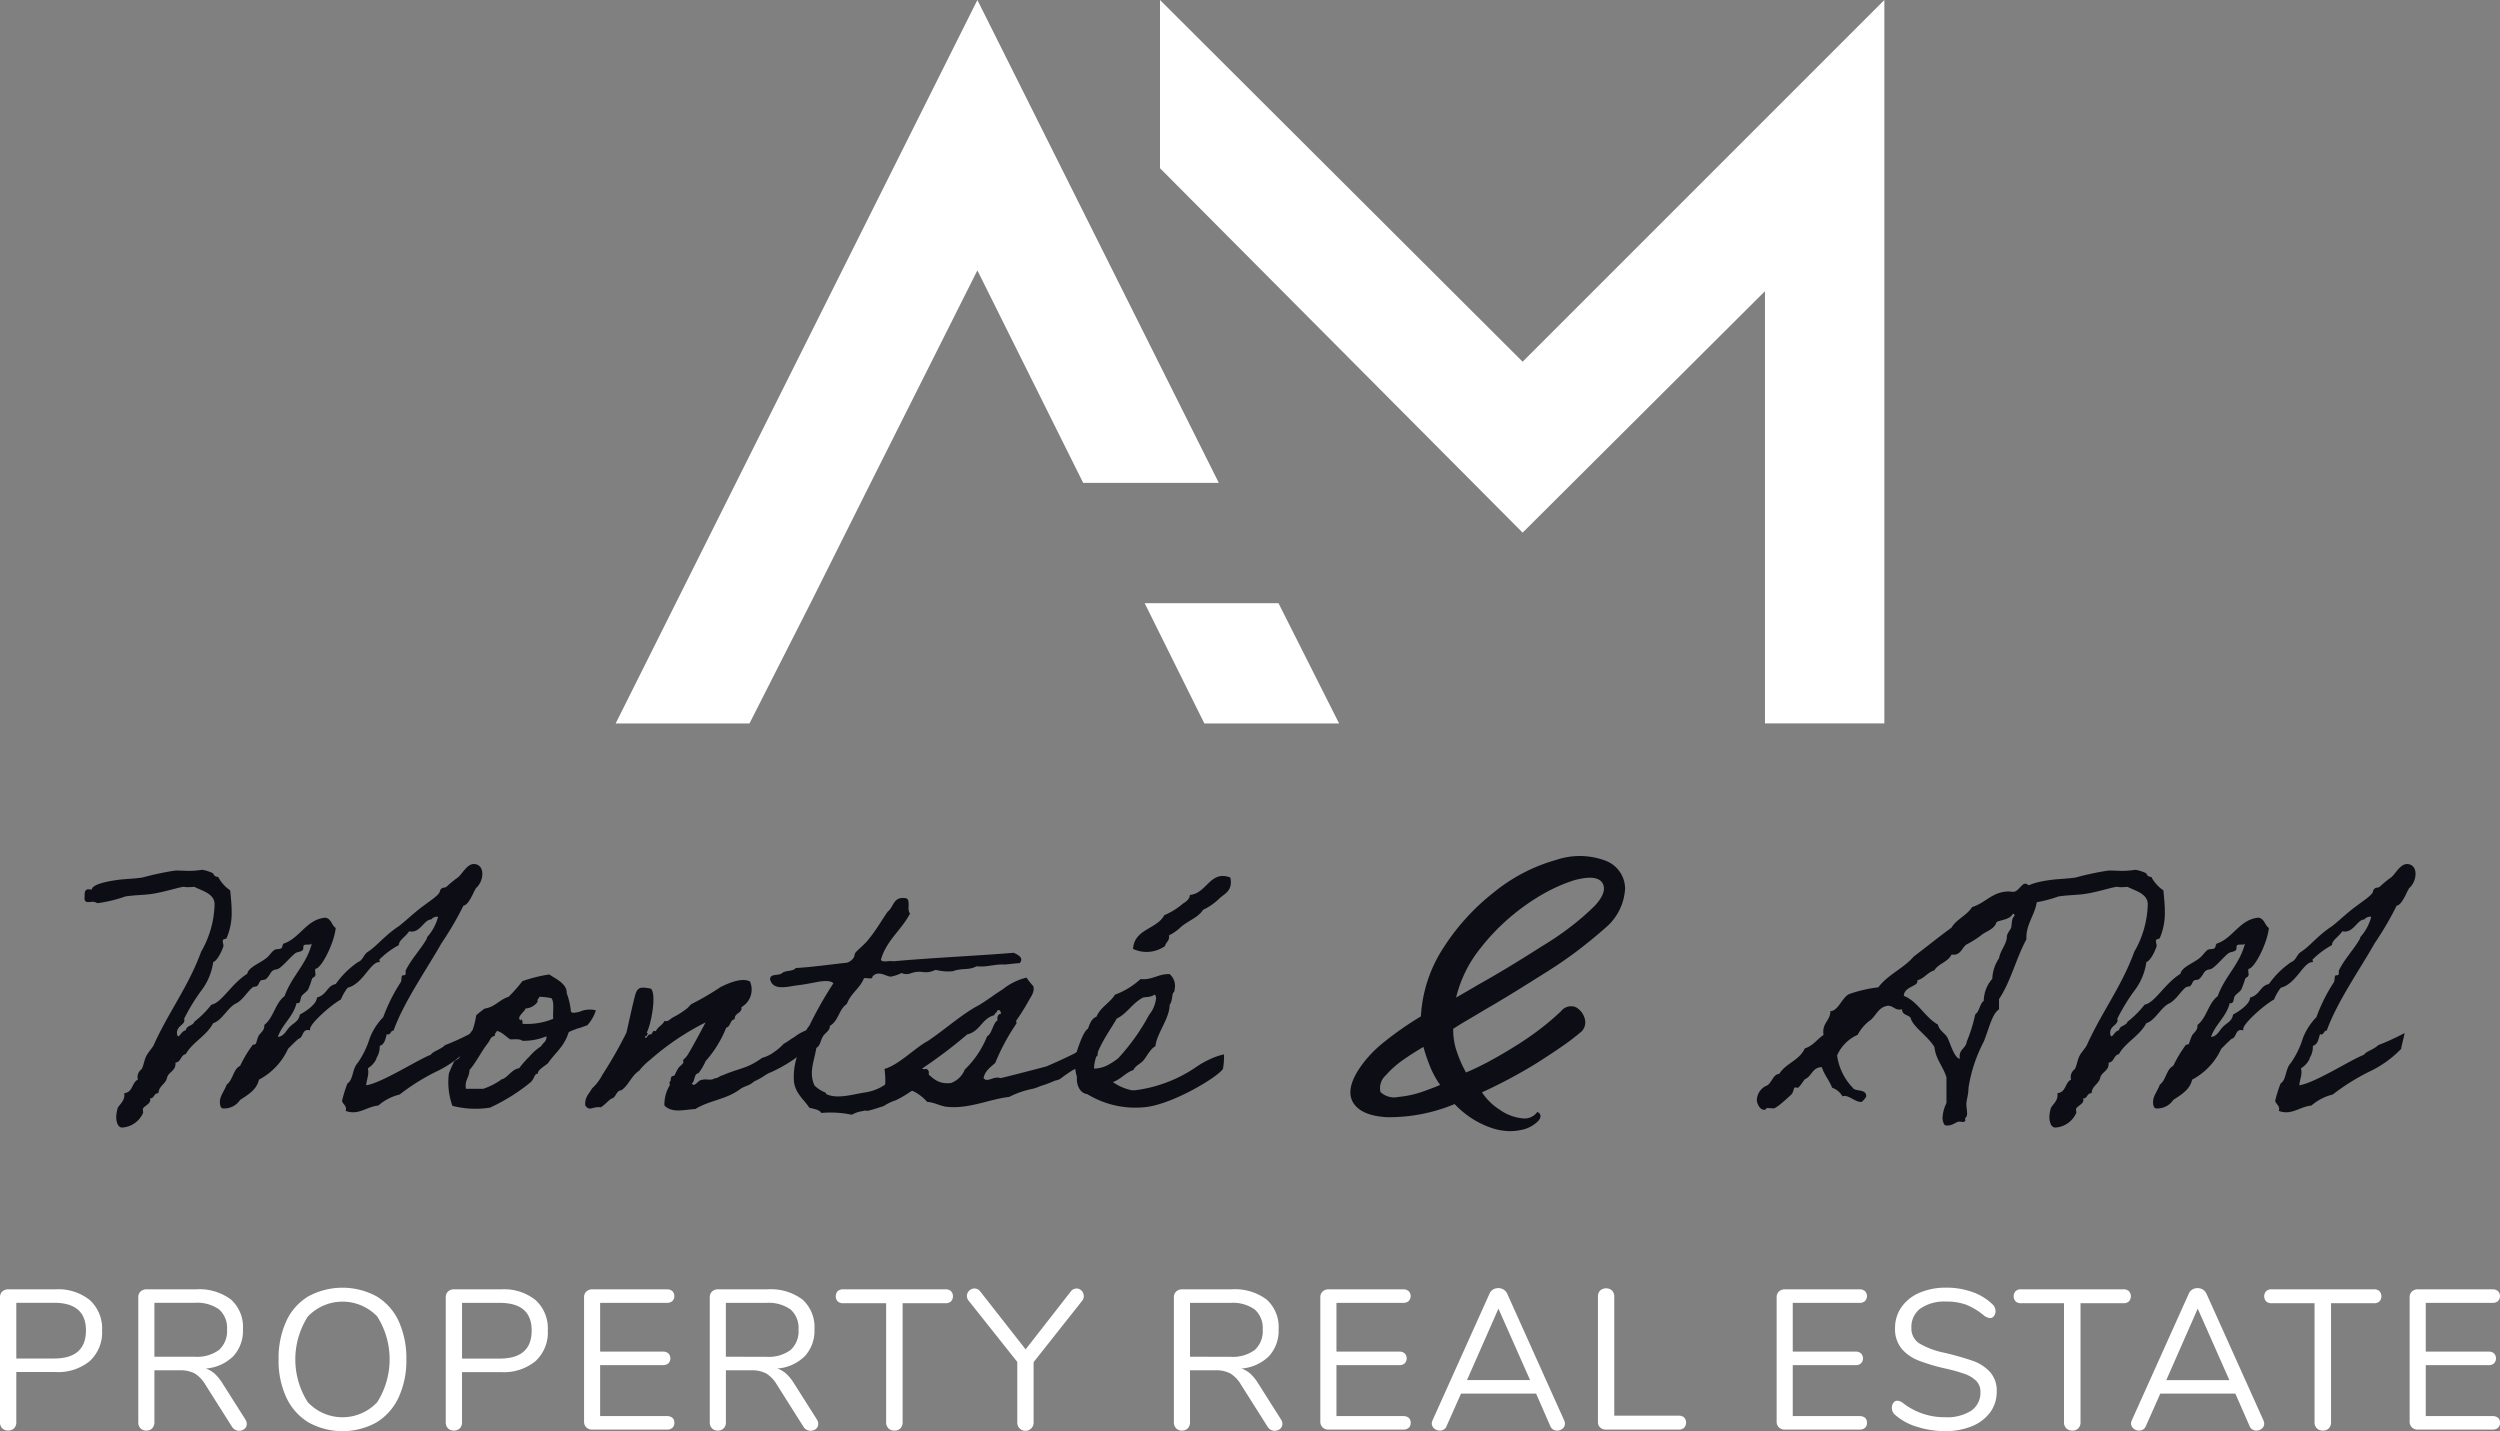 <svg xmlns="http://www.w3.org/2000/svg" width="218.701" height="125.201" viewBox="0 0 218.701 125.201">
    <rect x="0" y="0" width="218.701" height="125.201" fill="#808080" stroke="none"/>
    <g data-name="Grupo 9453">
        <g data-name="Grupo 9452">
            <g data-name="Grupo 9451">
                <path data-name="Trazado 13401" d="M63.512 349.631c.032.062-.278 1.15-.278 1.336V351a9.468 9.468 0 0 1-2.829 2.02 18.864 18.864 0 0 0-3.168 1.988 4.424 4.424 0 0 0-1.864.963c-.87.094-1.429.591-2.206.591a1.714 1.714 0 0 1-.652-.125.4.4 0 0 0 .03-.186c0-.311-.342-.466-.342-.714a12.528 12.528 0 0 1 .465-1.491c.529-.342.406-1.274.9-1.8a7.843 7.843 0 0 0 1.056-2.174 5.43 5.43 0 0 1 1.181-1.833 14.68 14.68 0 0 1 1.522-3.045c.125-.186 0-.621.217-.621h.093a.141.141 0 0 0 .125-.156v-.249c.466-.963 1.243-1.771 1.8-2.7.093-.155.03-.155.125-.28a4.3 4.3 0 0 0 .9-1.677c0-.062-.03-.062-.093-.062a.694.694 0 0 0-.5.248c-.591 0-.9 1.057-1.709 1.057a.6.6 0 0 1-.218-.031c-.28.466-.9.777-.9 1.212a7.359 7.359 0 0 0-1.709 1.274.813.813 0 0 0 .062.218h-.094c-.745 0-1.429 1.927-2.733 2.237a4.174 4.174 0 0 0-.59 1.025c-1.025.591-2.7 2.144-2.7 2.579v.124c-.062 0-.125-.031-.187-.031-.529 0-.4.684-.839.777-.31.28-.467.435-.9.87a5.723 5.723 0 0 1-2.548 2.7c-.185.87-.93 1.305-1.646 1.771a1.664 1.664 0 0 1-1.49.745c-.249 0-.281-.4-.281-.559 0-.559.435-1.025.591-1.522.559-.4.559-1.335 1.18-1.646a11.125 11.125 0 0 1 1.058-1.771c.061-.124.248-.062.31-.155.093-.156.125-.5.278-.746.125-.187.467-.435.467-.777v-.124c.809-.621.964-1.926 1.771-2.517.652-1.8 1.927-2.765 2.392-4.629-.094.249-.714-.031-.746.28v.124c0 .4-.5.28-.745.5-.31.249-.684.684-1.056 1.025-.559.528-.529.249-.869.466-.187.093-.342.559-.622.746-.125.093-.31.031-.435.125s-.187.373-.31.466-.312.031-.435.155c-.467.4-.777.994-1.336 1.336-.809.342-1.243 1.491-2.083 1.771-.59 1.118-1.833 1.678-2.392 2.7-.465.094-.4.683-.9.746v.093c0 .652-.622.715-.746 1.243-.125.559-.713.683-.745 1.335-.435 0-.342.466-.745.466 0 .062.03.093.03.125 0 .4-.654.559-.654.838 0 .093.032.187.032.28a2.145 2.145 0 0 1-1.833 1.3c-.465 0-.527-.714-.527-.932a3.473 3.473 0 0 1 .123-.745c.064-.249.591-.591.591-1.149v-.187c.745-.062.652-.932 1.18-1.18 0-.062-.03-.155-.03-.217a.868.868 0 0 1 .342-.683c.155-.156.248-.839.435-1.181s.435-.59.622-.9c1.272-2.858 3.075-5.188 4.162-8.2a8.645 8.645 0 0 0 1.181-4.163c0-.933-1.119-1.181-1.771-1.522a5.622 5.622 0 0 1-.622.031c-.155 0-.218-.031-.31-.031-.249 0-1.554.4-2.423.559-.994.186-1.554.124-2.672.28a11.652 11.652 0 0 1-2.455.59.979.979 0 0 0-.4-.124c-.093 0-.217.031-.374.031-.435 0-.341-.311-.341-.59s.03-.528.341-.528a.963.963 0 0 1 .281.031c.03-.528 1.739-.808 2.671-.9.746-.062.994-.062 1.74-.156a24.566 24.566 0 0 1 2.92-.621c.372 0 .777.03 1.149.03a7.078 7.078 0 0 0 1.18-.093 3.409 3.409 0 0 1 .964.311.415.415 0 0 0 .436.31 3.216 3.216 0 0 0 1.055 1.181c.062.683.125 1.243.125 1.8a5.6 5.6 0 0 1-.435 2.361c-.093.155-.342.031-.342.28 0 .155.062.28.062.4s-.465 1.3-.9 1.429a5.282 5.282 0 0 1-1.056 2.516 16.713 16.713 0 0 0-1.49 2.454c0 .031.03.062.03.093 0 .466-.654.5-.654 1.149 0 .093.032.28.125.28.125 0 .312-.466.652-.528.064-.435.623-.372.746-.746a8.453 8.453 0 0 0 1.491-1.491c.9-.155 1.771-1.864 3.137-2.7.094-.559 1.056-.9 1.616-1.336.31-.218.435-.5.745-.745.187-.125.435-.031.622-.156.125-.093.062-.4.28-.435 1.368-.5 1.958-2.112 3.574-2.237.527.093.527.652.9.9-.123 1.3-1.242 3.542-1.771 3.573a.285.285 0 0 0-.03.155c0 .125.03.249.03.342 0 .248-.28.248-.31.4a7.041 7.041 0 0 1-.311.87c-.093.218-.435.4-.59.621-.123.187-.062.622-.341.622a.114.114 0 0 1-.094-.031c-.312 1.243-1.242 1.833-1.646 2.982.56-.062.715-.559 1.057-.9s.777-.466.869-1.057c0 0 1.491-.777 1.491-1.491.87-.218.87-1.025 1.646-1.181a7.689 7.689 0 0 1 1.958-1.927c.435-.155.467-.652.87-.9.777-.5 1.461-1.429 2.7-2.237.59-.466 1.181-1.025 1.771-1.491.4-.311.714-.528 1.211-.9.871-.684.435-.59.746-.9.093-.093.342-.062.435-.155a10.19 10.19 0 0 1 .9-.746c.435-.248.838-1.243 1.49-1.243.342 0 .746.217.746.869a1.715 1.715 0 0 1-.59 1.274v.093c0-.28-.529 1.367-1.058 1.4a28.482 28.482 0 0 1-1.925 3.293c-1.244 2.206-3.294 5.126-4.194 7.643-.281 0-.217.342-.5.342-.031 0-.061-.031-.093-.031-.125.435-.185.9-.62 1.025a1.783 1.783 0 0 1-.281 1.056v.062a1.929 1.929 0 0 1-.745.839c0 .124.032.217.032.311 0 .435-.156.745-.187 1.18 1.4-.217 4.5-2.237 5.653-2.672.187-.311.839-.435 1.243-.839a19.876 19.876 0 0 0 2.3-1.056" transform="translate(-22.277 -259.259)" style="fill:#0d0e15"/>
                <path data-name="Trazado 13402" d="M159.966 377.192a7.68 7.68 0 0 1 .745-.591c.9-.125 1.274-.777 2.083-1.025a12.78 12.78 0 0 0 1.206-1.367 12.442 12.442 0 0 1 2.361-.59c.5.372 1.554.777 1.523 1.646a6.371 6.371 0 0 1 .371 1.616c.032.062.187.124.435.062a1.309 1.309 0 0 0 .467-.124 2.249 2.249 0 0 1 1.274-.063 3.4 3.4 0 0 1-.746 1.305c-.061.031-.186.062-.435.156-.5.186-.186.03-.652.217-.5.186-.559.248-.559.28-.372 1.212-1.18 1.77-1.8 2.672-.187.186-.964.621-.87.9-.372.062-.248.342-.622.746a16.552 16.552 0 0 1-3.572 2.237 8.128 8.128 0 0 1-3.294-.155 6.155 6.155 0 0 1-.31-2.827 10.631 10.631 0 0 1 .467-1.056c.061-.124.372-.186.435-.31.125-.187.061-.4.155-.591a7.2 7.2 0 0 1 1.025-1.864 6.923 6.923 0 0 0 .311-1.273m1.646 1.8c-.372.031-.435.373-.59.59-.622.777-1.056 1.74-1.646 2.392 0 .653-.435.87-.311 1.647h1.523a6.072 6.072 0 0 0 1.49-.746c.125-.125.125-.062.311-.156.465-.28.746-.807 1.335-.9a9.386 9.386 0 0 1 .9-1.025 4.746 4.746 0 0 1 1.026-.9c.217-.373.467-.373.467-.87a5.236 5.236 0 0 1-2.113.4c-.217-.187-.652-.125-1.056-.125-.4-.248-.684-.621-1.181-.746-.032.186-.217.186-.155.435m3.729-2.982a1.405 1.405 0 0 1-1.058.591c-.093.311-.838.746-.435 1.056.032-.248.218 0 .156.28a5.953 5.953 0 0 0 2.7-.436c-.061-.59.125-1.429-.154-1.8a5.794 5.794 0 0 0-1.058-.125c-.031.186-.218.186-.154.435" transform="translate(-118.305 -288.374)" style="fill:#0d0e15"/>
                <path data-name="Trazado 13403" d="M221.726 383.636c-.527.186-.652.435-1.49.807-.529.466-.809.342-1.368.776-1.149.808-2.578.9-3.79 1.647-.871.031-2.019.4-2.7-.31a3.225 3.225 0 0 1 .467-1.771c.03-.062-.064-.279 0-.31.154-.124.03-.249.154-.435.032-.093.217-.031.281-.155a5.122 5.122 0 0 1 .31-.59c.093-.155.31-.279.435-.466.032-.031-.032-.249 0-.28a1.475 1.475 0 0 0 .31-.311c.312-.435 1.275-2.268 1.646-2.951a22.781 22.781 0 0 0-4.877 3.293 5.279 5.279 0 0 0-.932.932c-.684.435-.9 1.242-1.553 1.708-.5.031-.435.653-.9.746-.31.217-.559.528-.9.745-.777-.092-.962.4-1.365-.155-.064-.746.34-1.025.588-1.491a4.2 4.2 0 0 0 .9-1.181 38.138 38.138 0 0 0 2.113-3.7c.125-.529.684-3.138.839-3.511.218-.528.56-.466 1.3-.342.529.5 0 3.231-.372 3.853.218.092 0 .155 0 .31h-.155c.093.435.248-.217.465-.155.281 0 .093-.4.5-.28.153-.4.588-.528.745-.9.342.093.467-.156.745-.31a7.343 7.343 0 0 0 1.181-.746c.155-.093.312-.342.465-.435a23.38 23.38 0 0 0 2.548-1.491c.529-.248 1.8-.87 2.548-.466a1.764 1.764 0 0 1-.745 2.236c.061.59-.622.466-.591 1.056-.435.062-.342.653-.745.746a9.829 9.829 0 0 1-1.8 2.921 4.9 4.9 0 0 1-.62 1.056c-.435.062-.28.715-.591.9.249.4.559-.342.9-.311.31-.125.809.093 1.056-.125.4-.031.4-.186.746-.28 1.615-.684 2.113-.559 3.448-1.521a3.166 3.166 0 0 0 1.119-.56 4.468 4.468 0 0 0 .777-.683c.248-.094.683-.466.9-.559a4.05 4.05 0 0 1 1.958-.839c.155 1.46-.187 2.05-.652 2.082-.28 0-.777.186-.807.311a12.875 12.875 0 0 1-2.487 1.491" transform="translate(-154.254 -289.846)" style="fill:#0d0e15"/>
                <path data-name="Trazado 13404" d="M284.254 362.716c-.745.341-1.087.746-1.584.994a8.562 8.562 0 0 1-1.336.777 2.938 2.938 0 0 0-.652.279c-.187.062-.218.187-.59.28-.187.062-.747.248-1.026.311-.467.125.032-.093-.621.062a2.581 2.581 0 0 0-.9.311 9.1 9.1 0 0 0-2.673-.156c-.185-.311-.652-.341-1.056-.466-.372-.621-1.181-1.181-1.334-2.237a5.7 5.7 0 0 1 .31-2.361c.372-.777.59-2.144 1.024-2.548a33.131 33.131 0 0 1 2.113-3.728c-.217-.248-.747-.217-1.212-.155-.342.062-1.088.217-1.771.31-.964.093-2.236.559-2.548-.466-.062-.591.777-.311 1.057-.591.28-.248.962-.124 1.179-.435 1.554-.093 2.982-.31 4.475-.466a1.068 1.068 0 0 0 .59-.435c.093-.125.062-.311.155-.435.217-.28.87-.777 1.18-1.212.623-.745 1.089-1.584 1.648-2.392.527-.372.465-1.305 1.491-1.18.62 0 .125 1.056.467 1.336-.746 1.46-2.052 2.33-2.548 4.038.061.311.745.062 1.055.156 3.449-.311 7.116-.466 10.563-.745.373.186.9.435.529.9-.777.062-1.429.155-1.4.125-.871-.031-1.429.248-2.393.155-.652.372-1.243.124-2.081.435a4.313 4.313 0 0 1-1.491-.124c-1.025.466-1.088-.031-2.113.279a1.057 1.057 0 0 1-.87 0 3.8 3.8 0 0 1-.9.311c-.372.062-1.117-.621-1.646 0 .031.311-.529.062-.746.156-.342.87-1.148 1.3-1.49 2.237-.746.528-.684 1.429-1.492 1.926.032.4-.4.59-.59.9-.217.311-.217.808-.589 1.025-.187 1.18-.684 2.144-.157 3.293a2.981 2.981 0 0 0 .9.59c.125.031.093.125.125.156.994.466 2.362 0 3.449-.156a4.108 4.108 0 0 0 1.708-.683c.031-.031.839-.435.87-.435.248-.124.435-.342.715-.466a8.871 8.871 0 0 1 .9-.155c.155-.342.714-.249 1.149-.311.465.372-.125.652.155.994" transform="translate(-203.024 -268.212)" style="fill:#0d0e15"/>
                <path data-name="Trazado 13405" d="M310.606 384.186a7.606 7.606 0 0 0-.061-1.46c1.242-.342 2.7-1.864 3.759-2.424 1.3-.839 3.075-2.423 4.472-3.137.746-.435 1.4-.963 2.113-1.4a5.231 5.231 0 0 1 2.081-1.025 6.32 6.32 0 0 0 .591.746c.155.528-.249.963-.435 1.335a18.944 18.944 0 0 1-1.056 1.678c-.03.063.062.249 0 .28a18.472 18.472 0 0 0-1.833 3.417c-.4.373-.9.683-1.026 1.336.342.435.871-.218 1.493 0 1.3-.311 2.7-.684 4.007-1.025a48.883 48.883 0 0 0 4.442-2.175c0 .653.125 1.46-.093 1.274-.342.124-.807.653-1.119.777-.093.031-.371.28-.465.28a1.805 1.805 0 0 0-.435.155 11.748 11.748 0 0 0-1.119.777 1.372 1.372 0 0 1-.465.156 10.248 10.248 0 0 1-1.026.4c-.342.093-.435.186-.9.311a7.879 7.879 0 0 0-2.081.715c-1.678.186-3.51 1.057-5.374.869-.591-.03-1.151-.4-1.8-.435a3.811 3.811 0 0 0-1.491-1.057 1.8 1.8 0 0 1 0-1.274c-.465-.124-.465.218-.746.28-.093.217-.559.031-.59.311-.372.217-.839.435-.839.311m6.959-1.4a8.334 8.334 0 0 0 1.958-2.92c.4-.155.529-1.211.9-1.367-.03-.342.032-.559.311-.591-.03-.186-.062-.372-.311-.311-.03.217-.248.248-.278.435-1.087.279-1.243 1.429-2.362 1.677a42.234 42.234 0 0 1-3.944 2.982c.745.621 1.211 1.429 2.516 1.274a2.059 2.059 0 0 0 1.211-1.181" transform="translate(-233.169 -289.217)" style="fill:#0d0e15"/>
                <path data-name="Trazado 13406" d="M390.263 355.911c-.465.746-4.6 3.2-6.927 3.355a8.059 8.059 0 0 1-4.939-1.149c-.716-.093-.964-.932-.9-1.491a4.8 4.8 0 0 1-.125-2.113s.125-.062.125-.155c.093-.311.59-1.8.962-1.957.157-.435.312-.9.746-1.056.342-.839 1.181-1.212 1.616-1.926a6.768 6.768 0 0 0 2.236-1.367c1.088.093 1.523-.466 2.548-.435a1.362 1.362 0 0 1 .435 1.336c0 .249-.062.186-.123.311-.125.217-.064.745-.311 1.025 0 1.211-1.149 2.548-1.242 3.635-.435.218-.746.87-1.026 1.212s-.714.466-.9.869c-.713.249-1.087.808-1.8 1.056a4.423 4.423 0 0 0 1.646.715h.312a12.135 12.135 0 0 0 5.404-2.082 7.418 7.418 0 0 1 1.18-.653 5.33 5.33 0 0 1 1.181-.4 6.237 6.237 0 0 1-.094 1.274m-7.052-6.213c-.9.5-1.4 1.429-2.236 1.8-.559 1.025-1.958 2.8-1.988 4.381a2.727 2.727 0 0 0 1.212-.311 6.346 6.346 0 0 0 .9-.591 18.362 18.362 0 0 0 2.7-3.79 2.805 2.805 0 0 0 .62-1.491c-.03-.093-.03-.28-.155-.28-.4.28-.807.155-1.056.28m7.705-10.532c.217 1.088-.4 1.367-.9 1.771a5.175 5.175 0 0 1-1.491 1.057c-.435.683-1.274.932-1.926 1.491a4.2 4.2 0 0 1-1.057.746c.093.466-.28.59-.342.932a2.8 2.8 0 0 1-2.8.248c.125-1.771 2.082-1.709 2.735-2.951a6.072 6.072 0 0 0 1.646-1.025c.155-.093.59-.342.59-.745 1.491-.125 1.771-2.206 3.542-1.522" transform="translate(-283.284 -262.402)" style="fill:#0d0e15"/>
                <path data-name="Trazado 13407" d="M496.381 338.4q-1.087.963-2.33 1.91t-2.671 1.848q-1.428.9-2.81 1.755t-2.779 1.661c-.478.29-.938.565-1.383.823s-.875.523-1.29.792a5.758 5.758 0 0 0 .31 1.988q.157.466.358.932a9.333 9.333 0 0 0 .451.9q.961-.4 2.035-.978t2.313-1.351a26.164 26.164 0 0 0 2.22-1.538 22.493 22.493 0 0 0 1.756-1.506 1.107 1.107 0 0 1 1.273-.341 1.649 1.649 0 0 1 .777.963 1.16 1.16 0 0 1-.25 1.149 19.8 19.8 0 0 1-1.723 1.32q-1.011.7-2.283 1.506a44.678 44.678 0 0 1-4.721 2.516 5.177 5.177 0 0 0 1.553 1.522 4.143 4.143 0 0 0 1.925.745 1.381 1.381 0 0 0 1.368-.559c.33.186.362.445.093.776a2.845 2.845 0 0 1-1.522.808 4.639 4.639 0 0 1-1.211.093 5.22 5.22 0 0 1-1.4-.28 7.95 7.95 0 0 1-3.2-2.08 14.924 14.924 0 0 1-5.9 1.149q-2.33-.125-3.013-1.336-.652-1.21.746-3.168a10.406 10.406 0 0 1 1.987-2.065 29.1 29.1 0 0 1 3.23-2.252 12.157 12.157 0 0 1 1.926-5.932 19.552 19.552 0 0 1 4.442-4.908 15.062 15.062 0 0 1 5.5-2.857 6.388 6.388 0 0 1 4.317.093 2.63 2.63 0 0 1 1.677 2.392 4.808 4.808 0 0 1-1.77 3.509m-19.629 14.318a1.723 1.723 0 0 0 1.552.435 9.033 9.033 0 0 0 2.143-.466q1.12-.4 1.523-.59a7.712 7.712 0 0 1-.87-1.584 15.281 15.281 0 0 1-.591-1.739c-.207.124-.446.269-.714.435s-.57.362-.9.59a8.662 8.662 0 0 0-1.678 1.46 1.5 1.5 0 0 0-.465 1.459m6.615-8.261c.29-.166.594-.342.916-.528s.658-.383 1.009-.59q1.335-.746 2.719-1.584t2.842-1.771a26.389 26.389 0 0 0 2.639-1.8 22.217 22.217 0 0 0 2.02-1.77q1.117-1.211.652-1.988-.5-.776-2.516-.217a14.248 14.248 0 0 0-2.113.885 17.482 17.482 0 0 0-2.142 1.32 18.975 18.975 0 0 0-2.051 1.693 18.323 18.323 0 0 0-1.77 1.941 11.043 11.043 0 0 0-2.206 4.411" transform="translate(-355.988 -257.19)" style="fill:#0d0e15"/>
                <path data-name="Trazado 13408" d="M633.241 362.826a1.115 1.115 0 0 1-.185-.621 3.205 3.205 0 0 1 .342-1.305v-2.237c-.281-.963-.933-1.553-1.056-2.672-.622-.994-1.9-1.77-2.082-2.547-.217-.28-.745-.218-.745-.746a.6.6 0 0 1-.217.031c-.435 0-.559-.311-.994-.342-.809.094-1.026.777-1.491 1.212a3.784 3.784 0 0 0-1.181 1.336 3.509 3.509 0 0 0-1.8 1.8 5.061 5.061 0 0 0 1.367 2.827c.187.373 1.181.062 1.181.745 0 .094-.342.5-.436.5-.527 0-.994-.528-1.49-.528a1.338 1.338 0 0 1-.157.031 1.644 1.644 0 0 0-.9-.745c-.249-.652-.684-1.118-.9-1.8-.839 0-.87.808-1.491 1.056-.125.155-.5.746-.62.746-.063 0-.156-.031-.219-.031-.155 0-.123.4-.341.622-.4.373-1.306 1.212-1.553 1.212-.157 0-.342-.031-.5-.031-.217 0-.123.155-.31.155-.467 0-.652-.683-.652-.807a1.435 1.435 0 0 1 .777-1.274c.5-.124.62-1.056 1.18-1.056.56-.932 1.771-1.18 2.238-2.237.714-.217 1.087-.808 1.646-1.181a.876.876 0 0 1-.03-.279c0-.808.622-1.025.622-1.8.683 0 1.024-1.211 1.646-1.491a11.819 11.819 0 0 1 2.548-.59c.838-1.119 2.206-1.647 3.107-2.7 1.117-.838 2.174-1.709 3.292-2.517.435-.745 1.336-1.056 1.8-1.8 1.211-.373 1.771-1.367 3.23-1.367.094 0 .218.031.374.031.435 0 .714-.715 1.056-.715a.368.368 0 0 1 .248.125h.093c.5 0 .684 1.18.684 1.149 0 1.211-.932 2.143-.932 3.417v.186c-.9 1.647-1.367 3.7-2.393 5.219v.9c-.62.4-.869 1.677-1.336 2.827a12.893 12.893 0 0 0-1.335 4.039c0 .591-.187 1.088-.187 1.429 0 .249.062.528.062.777a.508.508 0 0 1-.187.466.332.332 0 0 1 .032.156c0 .124-.093.155-.218.155-.093 0-.217-.031-.31-.031-.249 0-.559.342-1.026.342a.69.69 0 0 1-.249-.031m4.536-17.771c-.155.591-.807.777-1.211 1.057a8.885 8.885 0 0 1-1.336.87c-.465.217-.528.963-1.242.932h-.155c-.31.652-1.15.777-1.491 1.367-.622.186-.871.715-1.491.87v.125c0 .4-1.181.466-1.181 1.242 1.242.5 1.8 1.833 2.982 2.516.125.559.654.746.871 1.212.248.559.589 1.739 1.055 1.77a.615.615 0 0 1-.031-.218c0-.621.558-.714.622-1.274a13.539 13.539 0 0 0 .745-2.392c.374-.249.374-.9.745-1.18a2.964 2.964 0 0 1 .746-1.927 3.459 3.459 0 0 1 .59-1.8c.125-.714.684-1.274.684-1.864 0-.311.28-.559.373-.808.094-.341 0-.776.311-1.056-.032-.062-.032-.156-.125-.156h-.032c-.278.5-.93.5-1.429.714" transform="translate(-463.121 -264.408)" style="fill:#0d0e15"/>
                <path data-name="Trazado 13409" d="M742.233 349.631c.03.062-.281 1.15-.281 1.336V351a9.443 9.443 0 0 1-2.826 2.02 18.884 18.884 0 0 0-3.169 1.988 4.441 4.441 0 0 0-1.865.963c-.87.094-1.429.591-2.206.591a1.719 1.719 0 0 1-.652-.125.386.386 0 0 0 .032-.186c0-.311-.342-.466-.342-.714a12.045 12.045 0 0 1 .467-1.491c.528-.342.4-1.274.9-1.8a7.843 7.843 0 0 0 1.055-2.174 5.406 5.406 0 0 1 1.181-1.833 14.686 14.686 0 0 1 1.522-3.045c.125-.186 0-.621.219-.621h.093a.141.141 0 0 0 .125-.156v-.249c.465-.963 1.242-1.771 1.8-2.7.093-.155.03-.155.123-.28a4.268 4.268 0 0 0 .9-1.677c0-.062-.03-.062-.093-.062a.691.691 0 0 0-.5.248c-.59 0-.9 1.057-1.708 1.057a.6.6 0 0 1-.218-.031c-.28.466-.9.777-.9 1.212a7.39 7.39 0 0 0-1.709 1.274.762.762 0 0 0 .062.218h-.093c-.746 0-1.429 1.927-2.735 2.237a4.222 4.222 0 0 0-.59 1.025c-1.026.591-2.7 2.144-2.7 2.579v.124c-.061 0-.123-.031-.185-.031-.527 0-.4.684-.839.777-.31.28-.465.435-.9.87a5.748 5.748 0 0 1-2.548 2.7c-.187.87-.933 1.305-1.646 1.771a1.67 1.67 0 0 1-1.493.745c-.248 0-.278-.4-.278-.559 0-.559.435-1.025.59-1.522.559-.4.559-1.335 1.181-1.646a11.025 11.025 0 0 1 1.055-1.771c.062-.124.249-.062.312-.155a7.67 7.67 0 0 1 .28-.746c.125-.187.465-.435.465-.777v-.124c.807-.621.964-1.926 1.771-2.517.653-1.8 1.926-2.765 2.393-4.629-.093.249-.714-.031-.745.28v.124c0 .4-.5.28-.746.5-.312.249-.684.684-1.057 1.025-.56.528-.528.249-.87.466-.187.093-.342.559-.622.746-.125.093-.312.031-.435.125s-.187.373-.312.466-.31.031-.435.155c-.465.4-.777.994-1.336 1.336-.807.342-1.242 1.491-2.081 1.771-.59 1.118-1.832 1.678-2.391 2.7-.467.094-.4.683-.9.746v.093c0 .652-.622.715-.745 1.243-.125.559-.716.683-.746 1.335-.435 0-.342.466-.746.466 0 .062.032.093.032.125 0 .4-.652.559-.652.838 0 .093.03.187.03.28a2.144 2.144 0 0 1-1.833 1.3c-.467 0-.528-.714-.528-.932a3.3 3.3 0 0 1 .125-.745c.061-.249.59-.591.59-1.149v-.187c.747-.062.652-.932 1.181-1.18 0-.062-.032-.155-.032-.217a.869.869 0 0 1 .342-.683c.155-.156.249-.839.435-1.181s.435-.59.622-.9c1.274-2.858 3.075-5.188 4.164-8.2a8.677 8.677 0 0 0 1.18-4.163c0-.933-1.119-1.181-1.771-1.522a5.6 5.6 0 0 1-.62.031c-.156 0-.219-.031-.312-.031-.248 0-1.554.4-2.423.559-.994.186-1.554.124-2.673.28a11.629 11.629 0 0 1-2.453.59 1 1 0 0 0-.4-.124c-.094 0-.217.031-.372.031-.435 0-.342-.311-.342-.59s.032-.528.342-.528a.945.945 0 0 1 .278.031c.032-.528 1.74-.808 2.672-.9.746-.062.994-.062 1.74-.156a24.576 24.576 0 0 1 2.92-.621c.373 0 .777.03 1.149.03a7.154 7.154 0 0 0 1.181-.093 3.422 3.422 0 0 1 .962.311.414.414 0 0 0 .434.31 3.234 3.234 0 0 0 1.057 1.181c.062.683.125 1.243.125 1.8a5.615 5.615 0 0 1-.435 2.361c-.094.155-.342.031-.342.28 0 .155.063.28.063.4s-.467 1.3-.9 1.429a5.3 5.3 0 0 1-1.055 2.516 16.759 16.759 0 0 0-1.493 2.454c0 .031.032.062.032.093 0 .466-.652.5-.652 1.149 0 .093.031.28.125.28.123 0 .31-.466.652-.528.061-.435.62-.372.745-.746a8.446 8.446 0 0 0 1.491-1.491c.9-.155 1.771-1.864 3.137-2.7.093-.559 1.057-.9 1.616-1.336.312-.218.435-.5.746-.745.185-.125.435-.031.62-.156.125-.093.062-.4.28-.435 1.366-.5 1.958-2.112 3.572-2.237.529.093.529.652.9.9-.124 1.3-1.244 3.542-1.771 3.573a.286.286 0 0 0-.03.155c0 .125.03.249.03.342 0 .248-.278.248-.31.4a7.6 7.6 0 0 1-.31.87c-.094.218-.435.4-.591.621-.125.187-.061.622-.342.622a.114.114 0 0 1-.092-.031c-.31 1.243-1.244 1.833-1.646 2.982.559-.062.714-.559 1.057-.9s.775-.466.869-1.057c0 0 1.491-.777 1.491-1.491.87-.218.87-1.025 1.647-1.181a7.709 7.709 0 0 1 1.958-1.927c.434-.155.465-.652.869-.9.777-.5 1.459-1.429 2.7-2.237.591-.466 1.179-1.025 1.771-1.491.4-.311.715-.528 1.212-.9.869-.684.435-.59.745-.9.094-.093.342-.062.435-.155a10.688 10.688 0 0 1 .9-.746c.435-.248.839-1.243 1.493-1.243.341 0 .745.217.745.869a1.71 1.71 0 0 1-.591 1.274v.093c0-.28-.528 1.367-1.055 1.4a28.5 28.5 0 0 1-1.928 3.293c-1.242 2.206-3.292 5.126-4.194 7.643-.278 0-.218.342-.5.342-.032 0-.064-.031-.094-.031-.123.435-.187.9-.622 1.025a1.774 1.774 0 0 1-.278 1.056v.062a1.935 1.935 0 0 1-.747.839c0 .124.031.217.031.311 0 .435-.155.745-.185 1.18 1.4-.217 4.5-2.237 5.655-2.672.186-.311.838-.435 1.242-.839a20.211 20.211 0 0 0 2.3-1.056" transform="translate(-531.886 -259.259)" style="fill:#0d0e15"/>
            </g>
            <path data-name="Trazado 13410" d="m233.244 52.686-5.379 10.6h-11.708L247.8 0l21.122 42.243h-11.866l-9.256-18.59-9.336 18.59zm46.2 10.6h-11.788l-5.222-10.521h11.708z" transform="translate(-162.299)" style="fill:#fff"/>
            <path data-name="Trazado 13411" d="M407.278 0 439 31.643 470.643 0v63.286H460.2V25.473L439 46.595l-31.722-31.88z" transform="translate(-305.8)" style="fill:#fff"/>
            <g data-name="Grupo 9450">
                <path data-name="Trazado 13412" d="M.192 533.06a.732.732 0 0 1-.192-.531V521.6a.667.667 0 0 1 .2-.505.737.737 0 0 1 .531-.192h4.126a4.4 4.4 0 0 1 3 .941A3.356 3.356 0 0 1 8.93 524.5a3.4 3.4 0 0 1-1.08 2.681 4.357 4.357 0 0 1-2.994.957H1.427v4.387a.738.738 0 0 1-.191.531.693.693 0 0 1-.523.2.687.687 0 0 1-.521-.2M7.52 524.5q0-2.42-2.8-2.42H1.427v4.875h3.291q2.8 0 2.8-2.455" transform="translate(0 -408.112)" style="fill:#fff"/>
                <path data-name="Trazado 13413" d="M58.046 532.686a.527.527 0 0 1-.2.426.732.732 0 0 1-1.088-.183l-2.334-3.691a2.8 2.8 0 0 0-.94-.983 2.74 2.74 0 0 0-1.323-.27h-2.193v4.544a.738.738 0 0 1-.191.531.67.67 0 0 1-.505.2.69.69 0 0 1-.523-.2.738.738 0 0 1-.191-.531V521.6a.664.664 0 0 1 .2-.505.737.737 0 0 1 .531-.192h4.316a4.626 4.626 0 0 1 3.055.888 3.225 3.225 0 0 1 1.054 2.612 3.269 3.269 0 0 1-.844 2.35 3.849 3.849 0 0 1-2.411 1.08 2.138 2.138 0 0 1 .783.452 4.117 4.117 0 0 1 .7.871l1.984 3.133a.739.739 0 0 1 .122.4m-4.563-5.889a3.258 3.258 0 0 0 2.132-.592 2.21 2.21 0 0 0 .705-1.793 2.145 2.145 0 0 0-.7-1.758 3.317 3.317 0 0 0-2.141-.574h-3.513v4.717z" transform="translate(-36.461 -408.112)" style="fill:#fff"/>
                <path data-name="Trazado 13414" d="M100.437 532.129a5.035 5.035 0 0 1-1.941-2.176 7.6 7.6 0 0 1-.678-3.325 7.772 7.772 0 0 1 .67-3.352 4.909 4.909 0 0 1 1.932-2.176 6.264 6.264 0 0 1 5.97 0 4.92 4.92 0 0 1 1.934 2.176 7.749 7.749 0 0 1 .67 3.335 7.636 7.636 0 0 1-.679 3.333 5.018 5.018 0 0 1-1.94 2.185 6.14 6.14 0 0 1-5.937 0m6.006-1.767a7.02 7.02 0 0 0 .008-7.494 4.187 4.187 0 0 0-6.084.008 6.968 6.968 0 0 0 0 7.478 4.159 4.159 0 0 0 6.075.008" transform="translate(-73.446 -407.694)" style="fill:#fff"/>
                <path data-name="Trazado 13415" d="M156.694 533.06a.733.733 0 0 1-.192-.531V521.6a.667.667 0 0 1 .2-.505.737.737 0 0 1 .531-.192h4.126a4.4 4.4 0 0 1 3 .941 3.356 3.356 0 0 1 1.07 2.663 3.4 3.4 0 0 1-1.08 2.681 4.358 4.358 0 0 1-2.994.957h-3.43v4.387a.737.737 0 0 1-.191.531.781.781 0 0 1-1.044 0m7.328-8.556q0-2.42-2.8-2.42h-3.291v4.875h3.291q2.8 0 2.8-2.455" transform="translate(-117.507 -408.112)" style="fill:#fff"/>
                <path data-name="Trazado 13416" d="M205.262 532.981a.666.666 0 0 1-.2-.5V521.6a.668.668 0 0 1 .2-.505.739.739 0 0 1 .531-.192h6.507a.71.71 0 0 1 .487.156.631.631 0 0 1 0 .871.709.709 0 0 1-.487.157h-5.832v4.264h5.483a.7.7 0 0 1 .488.157.63.63 0 0 1 0 .87.7.7 0 0 1-.488.158h-5.483v4.456h5.832a.738.738 0 0 1 .487.147.554.554 0 0 1 .174.444.56.56 0 0 1-.174.436.7.7 0 0 1-.487.156h-6.511a.734.734 0 0 1-.531-.192" transform="translate(-153.968 -408.112)" style="fill:#fff"/>
                <path data-name="Trazado 13417" d="M258.7 532.686a.527.527 0 0 1-.2.426.732.732 0 0 1-1.088-.183l-2.332-3.691a2.81 2.81 0 0 0-.941-.983 2.736 2.736 0 0 0-1.322-.27h-2.193v4.544a.739.739 0 0 1-.192.531.669.669 0 0 1-.505.2.688.688 0 0 1-.522-.2.733.733 0 0 1-.192-.531V521.6a.668.668 0 0 1 .2-.505.739.739 0 0 1 .531-.192h4.317a4.631 4.631 0 0 1 3.056.888 3.225 3.225 0 0 1 1.053 2.612 3.269 3.269 0 0 1-.844 2.35 3.846 3.846 0 0 1-2.411 1.08 2.142 2.142 0 0 1 .784.452 4.077 4.077 0 0 1 .7.871l1.985 3.133a.737.737 0 0 1 .121.4m-4.561-5.883a3.264 3.264 0 0 0 2.134-.592 2.21 2.21 0 0 0 .7-1.793 2.148 2.148 0 0 0-.7-1.758 3.321 3.321 0 0 0-2.142-.574h-3.516v4.711z" transform="translate(-187.122 -408.112)" style="fill:#fff"/>
                <path data-name="Trazado 13418" d="M298.047 533.06a.719.719 0 0 1-.2-.531v-10.41H294.1a.7.7 0 0 1-.487-.156.675.675 0 0 1 0-.905.709.709 0 0 1 .487-.157h8.931a.7.7 0 0 1 .487.157.675.675 0 0 1 0 .905.7.7 0 0 1-.487.156h-3.743v10.411a.737.737 0 0 1-.191.531.692.692 0 0 1-.523.2.719.719 0 0 1-.531-.2" transform="translate(-220.327 -408.112)" style="fill:#fff"/>
                <path data-name="Trazado 13419" d="M349.074 520.621a.6.6 0 0 1 .436.192.64.64 0 0 1 .192.47.627.627 0 0 1-.158.436l-4.229 5.344v5.257a.715.715 0 1 1-1.428 0v-5.275l-4.231-5.326a.635.635 0 0 1-.174-.436.626.626 0 0 1 .2-.47.648.648 0 0 1 .461-.192.627.627 0 0 1 .505.261l3.969 5.065 3.951-5.065a.63.63 0 0 1 .505-.261" transform="translate(-254.895 -407.903)" style="fill:#fff"/>
                <path data-name="Trazado 13420" d="M421.638 532.686a.527.527 0 0 1-.2.426.732.732 0 0 1-1.088-.183l-2.334-3.691a2.8 2.8 0 0 0-.94-.983 2.74 2.74 0 0 0-1.323-.27h-2.193v4.544a.738.738 0 0 1-.191.531.67.67 0 0 1-.505.2.69.69 0 0 1-.523-.2.738.738 0 0 1-.191-.531V521.6a.664.664 0 0 1 .2-.505.737.737 0 0 1 .531-.192h4.319a4.626 4.626 0 0 1 3.055.888 3.225 3.225 0 0 1 1.054 2.612 3.269 3.269 0 0 1-.844 2.35 3.849 3.849 0 0 1-2.411 1.08 2.138 2.138 0 0 1 .783.452 4.12 4.12 0 0 1 .7.871l1.984 3.133a.738.738 0 0 1 .122.4m-4.561-5.883a3.258 3.258 0 0 0 2.132-.592 2.21 2.21 0 0 0 .705-1.793 2.145 2.145 0 0 0-.7-1.758 3.317 3.317 0 0 0-2.141-.574h-3.518v4.711z" transform="translate(-309.457 -408.112)" style="fill:#fff"/>
                <path data-name="Trazado 13421" d="M463.768 532.981a.666.666 0 0 1-.2-.5V521.6a.667.667 0 0 1 .2-.505.739.739 0 0 1 .531-.192h6.511a.71.71 0 0 1 .487.156.632.632 0 0 1 0 .871.709.709 0 0 1-.487.157h-5.832v4.264h5.483a.7.7 0 0 1 .488.157.63.63 0 0 1 0 .87.7.7 0 0 1-.488.158h-5.483v4.456h5.832a.738.738 0 0 1 .487.147.554.554 0 0 1 .174.444.56.56 0 0 1-.174.436.7.7 0 0 1-.487.156h-6.51a.734.734 0 0 1-.531-.192" transform="translate(-348.065 -408.112)" style="fill:#fff"/>
                <path data-name="Trazado 13422" d="M514.34 532.338a.55.55 0 0 1-.2.436.707.707 0 0 1-.478.174.616.616 0 0 1-.61-.418l-1.235-2.82h-6.564L504 532.53a.616.616 0 0 1-.61.418.722.722 0 0 1-.487-.183.569.569 0 0 1-.209-.443.629.629 0 0 1 .07-.279l4.979-11.071a.754.754 0 0 1 .313-.366.912.912 0 0 1 .923.008.821.821 0 0 1 .313.358l4.978 11.071a.646.646 0 0 1 .069.3m-8.565-3.812h5.519l-2.768-6.25z" transform="translate(-377.441 -407.8)" style="fill:#fff"/>
                <path data-name="Trazado 13423" d="M561.236 532.729a.615.615 0 0 1-.2-.479v-10.968a.74.74 0 0 1 .191-.531.782.782 0 0 1 1.044 0 .735.735 0 0 1 .192.531v10.411h5.623a.7.7 0 0 1 .487.156.676.676 0 0 1 0 .906.7.7 0 0 1-.487.156h-6.355a.709.709 0 0 1-.5-.182" transform="translate(-421.247 -407.85)" style="fill:#fff"/>
                <path data-name="Trazado 13424" d="M623.976 532.981a.666.666 0 0 1-.2-.5V521.6a.668.668 0 0 1 .2-.505.74.74 0 0 1 .531-.192h6.511a.71.71 0 0 1 .487.156.632.632 0 0 1 0 .871.709.709 0 0 1-.487.157h-5.832v4.264h5.483a.7.7 0 0 1 .488.157.63.63 0 0 1 0 .87.7.7 0 0 1-.488.158h-5.483v4.456h5.832a.738.738 0 0 1 .487.147.554.554 0 0 1 .174.444.56.56 0 0 1-.174.436.7.7 0 0 1-.487.156h-6.511a.734.734 0 0 1-.531-.192" transform="translate(-468.355 -408.112)" style="fill:#fff"/>
                <path data-name="Trazado 13425" d="M666.393 532.5a5.106 5.106 0 0 1-1.906-1.054.8.8 0 0 1-.261-.609.687.687 0 0 1 .14-.428.407.407 0 0 1 .331-.182.838.838 0 0 1 .487.192 5.87 5.87 0 0 0 3.69 1.253 3.9 3.9 0 0 0 2.3-.574 1.893 1.893 0 0 0 .8-1.636 1.319 1.319 0 0 0-.383-.984 2.764 2.764 0 0 0-1.01-.6 15.2 15.2 0 0 0-1.688-.47 16.371 16.371 0 0 1-2.342-.7 3.644 3.644 0 0 1-1.48-1.044 2.681 2.681 0 0 1-.565-1.776 3.156 3.156 0 0 1 .565-1.853 3.656 3.656 0 0 1 1.585-1.254 5.771 5.771 0 0 1 2.324-.444 6.728 6.728 0 0 1 2.271.375 4.775 4.775 0 0 1 1.767 1.07.849.849 0 0 1 .279.61.685.685 0 0 1-.14.426.408.408 0 0 1-.331.182 1.06 1.06 0 0 1-.5-.191 5.9 5.9 0 0 0-1.585-.975 4.939 4.939 0 0 0-1.758-.279 3.68 3.68 0 0 0-2.246.6 1.981 1.981 0 0 0-.8 1.68 1.544 1.544 0 0 0 .7 1.384 7.084 7.084 0 0 0 2.168.81 25.687 25.687 0 0 1 2.489.706 3.721 3.721 0 0 1 1.506.965 2.428 2.428 0 0 1 .6 1.724 3.015 3.015 0 0 1-.565 1.811 3.7 3.7 0 0 1-1.593 1.219 5.987 5.987 0 0 1-2.35.434 7.983 7.983 0 0 1-2.5-.391" transform="translate(-498.726 -407.693)" style="fill:#fff"/>
                <path data-name="Trazado 13426" d="M711.591 533.06a.714.714 0 0 1-.2-.531v-10.41h-3.743a.7.7 0 0 1-.487-.156.676.676 0 0 1 0-.905.705.705 0 0 1 .487-.157h8.931a.709.709 0 0 1 .487.157.675.675 0 0 1 0 .905.7.7 0 0 1-.487.156h-3.743v10.411a.734.734 0 0 1-.192.531.689.689 0 0 1-.522.2.717.717 0 0 1-.531-.2" transform="translate(-530.831 -408.112)" style="fill:#fff"/>
                <path data-name="Trazado 13427" d="M759.857 532.338a.553.553 0 0 1-.2.436.707.707 0 0 1-.479.174.615.615 0 0 1-.609-.418l-1.236-2.82h-6.563l-1.254 2.82a.614.614 0 0 1-.609.418.717.717 0 0 1-.487-.183.569.569 0 0 1-.209-.443.611.611 0 0 1 .07-.279l4.978-11.071a.753.753 0 0 1 .313-.366.887.887 0 0 1 .453-.121.874.874 0 0 1 .47.13.819.819 0 0 1 .313.358l4.979 11.071a.659.659 0 0 1 .07.3m-8.564-3.812h5.518l-2.768-6.25z" transform="translate(-561.785 -407.8)" style="fill:#fff"/>
                <path data-name="Trazado 13428" d="M799.556 533.06a.714.714 0 0 1-.2-.531v-10.41h-3.743a.7.7 0 0 1-.487-.156.675.675 0 0 1 0-.905.705.705 0 0 1 .487-.157h8.931a.708.708 0 0 1 .487.157.675.675 0 0 1 0 .905.7.7 0 0 1-.487.156H800.8v10.411a.733.733 0 0 1-.192.531.688.688 0 0 1-.521.2.717.717 0 0 1-.531-.2" transform="translate(-596.879 -408.112)" style="fill:#fff"/>
                <path data-name="Trazado 13429" d="M846.224 532.981a.666.666 0 0 1-.2-.5V521.6a.668.668 0 0 1 .2-.505.739.739 0 0 1 .531-.192h6.511a.71.71 0 0 1 .487.156.632.632 0 0 1 0 .871.71.71 0 0 1-.487.157h-5.832v4.264h5.483a.7.7 0 0 1 .488.157.63.63 0 0 1 0 .87.7.7 0 0 1-.488.158h-5.483v4.456h5.832a.738.738 0 0 1 .487.147.554.554 0 0 1 .174.444.56.56 0 0 1-.174.436.7.7 0 0 1-.487.156h-6.511a.733.733 0 0 1-.531-.192" transform="translate(-635.227 -408.112)" style="fill:#fff"/>
            </g>
        </g>
    </g>
</svg>
